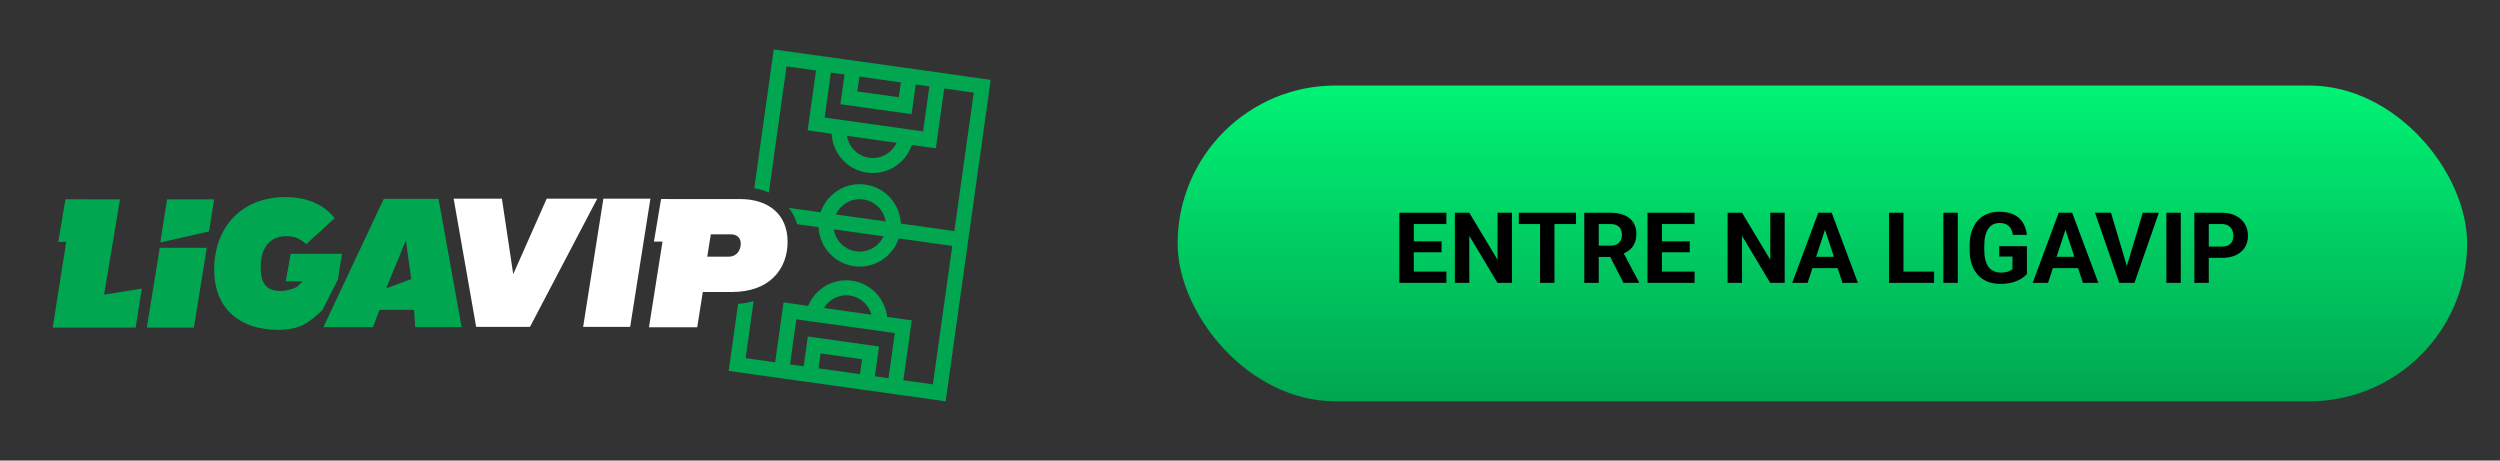 <svg width="380" height="70" viewBox="0 0 380 70" fill="none" xmlns="http://www.w3.org/2000/svg">
<rect x="0" y="0" width="380" height="70" fill="#333333" stroke="none"/>
<rect x="179" y="13" width="196" height="48" rx="24" fill="url(#paint0_linear_74_720)"/>
<path d="M219.856 41.286V43H214.18V41.286H219.856ZM214.898 32.336V43H212.701V32.336H214.898ZM219.117 36.679V38.349H214.18V36.679H219.117ZM219.849 32.336V34.057H214.18V32.336H219.849ZM229.817 32.336V43H227.62L223.335 35.852V43H221.138V32.336H223.335L227.627 39.492V32.336H229.817ZM236.277 32.336V43H234.087V32.336H236.277ZM239.559 32.336V34.057H230.857V32.336H239.559ZM240.811 32.336H244.788C245.604 32.336 246.304 32.458 246.89 32.702C247.481 32.946 247.935 33.308 248.252 33.786C248.57 34.265 248.729 34.853 248.729 35.551C248.729 36.123 248.631 36.613 248.436 37.023C248.245 37.429 247.974 37.768 247.623 38.041C247.276 38.31 246.868 38.525 246.399 38.686L245.704 39.052H242.247L242.232 37.338H244.803C245.188 37.338 245.508 37.27 245.762 37.133C246.016 36.997 246.207 36.806 246.333 36.562C246.465 36.318 246.531 36.035 246.531 35.712C246.531 35.371 246.468 35.075 246.341 34.826C246.214 34.577 246.021 34.387 245.762 34.255C245.503 34.123 245.179 34.057 244.788 34.057H243.008V43H240.811V32.336ZM246.773 43L244.341 38.247L246.663 38.232L249.124 42.898V43H246.773ZM257.576 41.286V43H251.9V41.286H257.576ZM252.618 32.336V43H250.42V32.336H252.618ZM256.836 36.679V38.349H251.9V36.679H256.836ZM257.569 32.336V34.057H251.9V32.336H257.569ZM271.272 32.336V43H269.075L264.791 35.852V43H262.593V32.336H264.791L269.083 39.492V32.336H271.272ZM277.652 34.16L274.751 43H272.415L276.377 32.336H277.864L277.652 34.16ZM280.062 43L277.154 34.16L276.919 32.336H278.421L282.405 43H280.062ZM279.93 39.03V40.752H274.297V39.03H279.93ZM293.985 41.286V43H288.616V41.286H293.985ZM289.327 32.336V43H287.129V32.336H289.327ZM297.581 32.336V43H295.391V32.336H297.581ZM308.091 37.426V41.652C307.925 41.852 307.669 42.07 307.322 42.304C306.976 42.534 306.529 42.731 305.982 42.898C305.435 43.063 304.773 43.147 303.997 43.147C303.309 43.147 302.681 43.034 302.115 42.81C301.548 42.58 301.06 42.246 300.65 41.806C300.245 41.367 299.932 40.83 299.712 40.195C299.493 39.555 299.383 38.825 299.383 38.005V37.338C299.383 36.518 299.488 35.788 299.698 35.148C299.913 34.509 300.218 33.969 300.613 33.53C301.009 33.09 301.48 32.756 302.027 32.526C302.574 32.297 303.182 32.182 303.851 32.182C304.778 32.182 305.54 32.334 306.136 32.636C306.731 32.934 307.186 33.349 307.498 33.881C307.815 34.409 308.011 35.014 308.084 35.698H305.953C305.899 35.336 305.796 35.022 305.645 34.753C305.494 34.484 305.276 34.274 304.993 34.123C304.715 33.972 304.354 33.896 303.909 33.896C303.543 33.896 303.216 33.972 302.928 34.123C302.645 34.27 302.405 34.487 302.21 34.775C302.015 35.063 301.866 35.419 301.763 35.844C301.661 36.269 301.609 36.762 301.609 37.324V38.005C301.609 38.562 301.663 39.055 301.771 39.484C301.878 39.909 302.037 40.268 302.247 40.561C302.461 40.849 302.725 41.066 303.038 41.213C303.35 41.359 303.714 41.433 304.129 41.433C304.476 41.433 304.764 41.403 304.993 41.345C305.228 41.286 305.416 41.215 305.557 41.132C305.704 41.044 305.816 40.961 305.894 40.883V38.994H303.887V37.426H308.091ZM314.2 34.16L311.299 43H308.963L312.925 32.336H314.412L314.2 34.16ZM316.609 43L313.702 34.16L313.467 32.336H314.969L318.953 43H316.609ZM316.478 39.03V40.752H310.845V39.03H316.478ZM323.187 40.773L325.699 32.336H328.145L324.432 43H322.82L323.187 40.773ZM320.872 32.336L323.377 40.773L323.758 43H322.132L318.44 32.336H320.872ZM331.478 32.336V43H329.288V32.336H331.478ZM337.688 39.199H334.971V37.485H337.688C338.108 37.485 338.45 37.416 338.714 37.28C338.978 37.138 339.17 36.943 339.292 36.694C339.415 36.445 339.476 36.164 339.476 35.852C339.476 35.534 339.415 35.239 339.292 34.965C339.17 34.692 338.978 34.472 338.714 34.306C338.45 34.14 338.108 34.057 337.688 34.057H335.733V43H333.536V32.336H337.688C338.523 32.336 339.239 32.487 339.834 32.79C340.435 33.088 340.894 33.501 341.211 34.028C341.529 34.555 341.688 35.158 341.688 35.837C341.688 36.525 341.529 37.121 341.211 37.624C340.894 38.127 340.435 38.515 339.834 38.789C339.239 39.062 338.523 39.199 337.688 39.199Z" fill="black"/>
<path d="M18.237 30.3H13.044V30.285H11.291L11.29 30.288H9.947L8.864 36.76H10.069L8.01 49.795H20.621L21.554 43.862L15.818 44.792L18.237 30.3Z" fill="#00A650"/>
<path d="M44.181 38.573L43.437 42.76L46.017 42.774L45.141 43.609C44.632 43.892 43.568 44.229 42.607 44.229C40.403 44.229 39.62 42.929 39.62 40.612C39.62 37.901 40.799 35.895 43.568 35.895C44.98 35.895 45.762 36.431 46.554 37.109L50.876 33.154C49.407 31.346 47.099 29.962 43.398 29.962C36.561 29.962 32.558 34.68 32.558 40.98C32.558 46.687 36.174 50.134 42.333 50.134C45.921 50.134 47.217 48.757 48.996 47.146L51.366 42.495L51.968 38.573H44.181Z" fill="#00A650"/>
<path d="M62.504 42.407L61.695 36.53L58.698 43.838L62.504 42.407ZM58.333 30.23H66.657L70.169 49.724H63.106L62.936 47.096H57.683L56.694 49.724H49.15L58.333 30.23Z" fill="#00A650"/>
<path d="M24.361 36.852L31.773 35.183L32.544 30.3H25.396L24.361 36.852Z" fill="#00A650"/>
<path d="M24.287 37.665L22.317 49.795H29.465L31.435 37.665H24.287Z" fill="#00A650"/>
<path d="M83.097 30.194L78.011 41.68L76.29 30.194H68.954L72.378 49.688H80.555L90.782 30.194H83.097Z" fill="white"/>
<path d="M91.715 30.194L88.636 49.688H95.784L98.863 30.194H91.715Z" fill="white"/>
<path d="M110.729 39.014H107.504L108.041 35.623H111.153C111.944 35.623 112.594 36.104 112.594 37.036C112.594 38.025 112.001 39.014 110.729 39.014ZM112.481 30.256H101.826L101.826 30.253H100.483L99.4 36.725H100.7L98.643 49.749H105.978L106.826 44.382H111.266C117.001 44.382 119.714 40.878 119.714 36.754C119.714 32.572 116.803 30.256 112.481 30.256Z" fill="white"/>
<path d="M135.051 57.479L132.977 57.188L133.611 52.664L122.792 51.148L122.158 55.672L120.084 55.382L121.043 48.536L136.011 50.633L135.051 57.479ZM130.718 56.872L124.417 55.989L124.735 53.724L131.035 54.607L130.718 56.872ZM129.18 44.925C130.804 45.153 132.052 46.34 132.458 47.832L125.229 46.819C126.029 45.496 127.555 44.698 129.18 44.925ZM127.058 32.599C127.772 31.043 129.446 30.066 131.227 30.316C133.008 30.565 134.349 31.964 134.608 33.657L127.058 32.599ZM130.122 38.2C128.341 37.95 127 36.551 126.741 34.858L134.292 35.916C133.577 37.473 131.903 38.449 130.122 38.2ZM140.308 19.968L125.34 17.87L126.298 11.037L128.372 11.327L127.739 15.839L138.559 17.356L139.192 12.843L141.265 13.134L140.308 19.968ZM132.115 23.98C130.338 23.731 129 22.338 128.736 20.65L136.279 21.707C135.561 23.257 133.892 24.229 132.115 23.98ZM130.631 11.644L136.932 12.527L136.616 14.78L130.316 13.896L130.631 11.644ZM143.841 11.191L143.843 11.179L139.51 10.572L128.69 9.056L124.357 8.449L124.355 8.46L117.609 7.515L114.653 28.612C115.449 28.754 116.188 28.974 116.865 29.27L119.552 10.091L124.038 10.72L122.764 19.813L126.413 20.324C126.547 23.276 128.768 25.815 131.798 26.24C134.828 26.664 137.661 24.834 138.602 22.032L142.251 22.544L143.525 13.45L148.011 14.079L145.062 35.122L136.927 33.982C136.797 31.026 134.577 28.481 131.544 28.056C128.51 27.631 125.676 29.468 124.739 32.274L119.9 31.596C120.461 32.32 120.896 33.148 121.174 34.078L124.423 34.534C124.552 37.49 126.772 40.034 129.806 40.459C132.839 40.884 135.673 39.048 136.61 36.241L144.746 37.381L141.797 58.424L137.311 57.795L138.587 48.69L134.845 48.166C134.532 45.395 132.383 43.07 129.496 42.666C126.61 42.261 123.905 43.906 122.842 46.484L119.1 45.96L117.824 55.065L113.338 54.436L114.55 45.786C113.783 45.991 112.991 46.127 112.191 46.183L110.762 56.379L117.508 57.324L136.994 60.055L143.74 61L150.587 12.136L143.841 11.191Z" fill="#00A650"/>
<defs>
<linearGradient id="paint0_linear_74_720" x1="277" y1="13" x2="277" y2="61" gradientUnits="userSpaceOnUse">
<stop stop-color="#00F375"/>
<stop offset="1" stop-color="#00A650"/>
</linearGradient>
</defs>
</svg>
